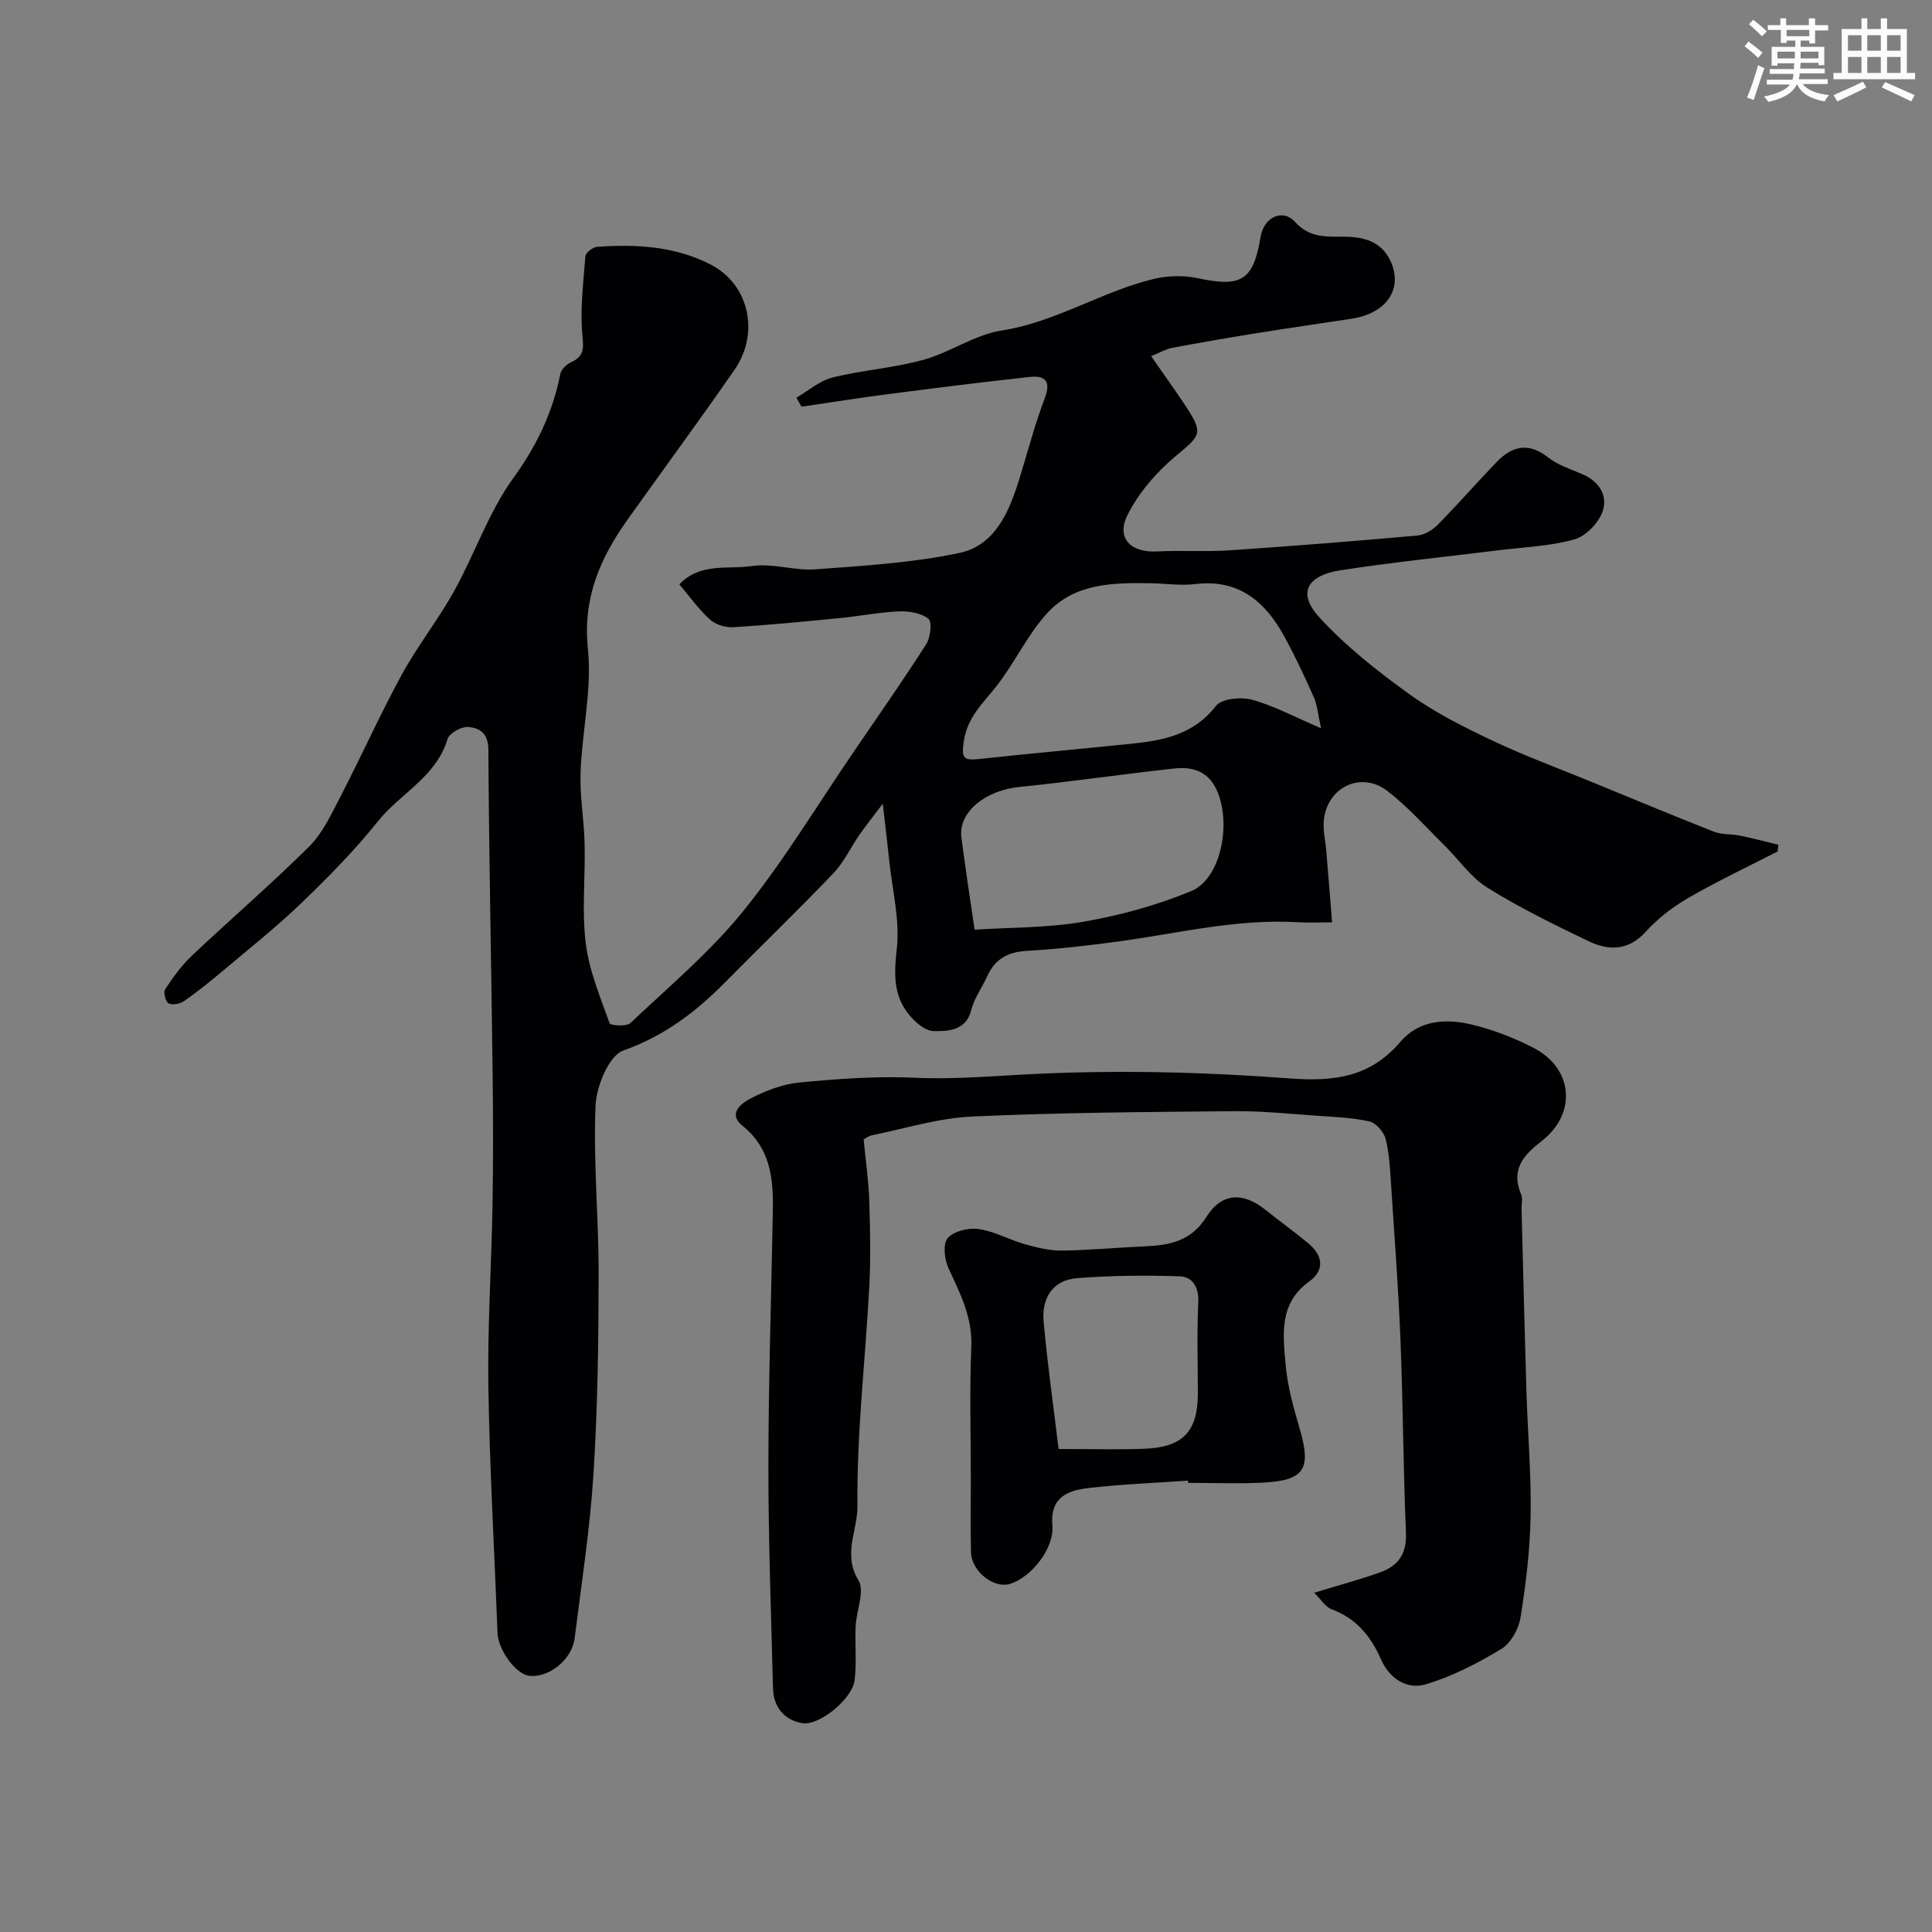 <svg enable-background="new 0 0 400 400" viewBox="0 0 400 400" xmlns="http://www.w3.org/2000/svg"><rect x="0" y="0" width="400" height="400" fill="#808080" stroke="none"/><g fill="#010103"><path d="m164.88 82.34c2.48-1.44 4.81-3.51 7.48-4.18 6.2-1.54 12.7-1.97 18.85-3.67 5.53-1.53 10.6-5.2 16.16-6.06 11.2-1.73 20.64-8.04 31.38-10.65 2.92-.71 6.26-.82 9.19-.19 9.1 1.94 11.54.52 13.05-8.55.67-4.03 4.52-5.97 7.16-3.07 2.99 3.28 6.33 3.03 9.94 3.03 4.16-.01 7.94.94 9.83 5.11 2.61 5.75-.88 10.77-8.1 11.88-6.61 1.02-13.23 1.96-19.84 3.02-5.78.93-11.55 1.93-17.31 3.01-1.24.23-2.39.93-4.34 1.72 2.39 3.44 4.63 6.55 6.75 9.73 4.19 6.31 3.7 6.47-1.71 11-3.97 3.33-7.66 7.58-9.94 12.18-2.39 4.81.71 7.8 6.12 7.52 4.99-.26 10.01.1 14.99-.23 12.97-.87 25.94-1.91 38.89-3.06 1.48-.13 3.14-1.13 4.22-2.22 4.18-4.24 8.1-8.73 12.23-13.02 3.2-3.33 6.6-4.11 10.63-.94 2.01 1.58 4.62 2.42 7.03 3.44 3.57 1.51 5.43 4.51 4.23 7.83-.86 2.38-3.5 5.09-5.87 5.73-5.15 1.41-10.64 1.6-15.99 2.27-10.89 1.36-21.82 2.45-32.66 4.15-5.26.83-9.46 3.83-4.07 9.72 5.48 5.98 12.02 11.14 18.64 15.9 5.31 3.82 11.29 6.81 17.23 9.62 6.78 3.21 13.86 5.8 20.81 8.66 8.34 3.42 16.65 6.9 25.04 10.19 1.61.63 3.52.43 5.26.78 2.69.55 5.35 1.26 8.02 1.9-.04.46-.08.93-.13 1.39-6.17 3.17-12.46 6.14-18.46 9.6-3.22 1.86-6.33 4.24-8.82 6.99-3.7 4.09-7.8 3.97-12.04 1.92-7.06-3.41-14.15-6.86-20.79-11.01-3.46-2.16-5.95-5.87-8.94-8.81-3.87-3.81-7.5-7.94-11.78-11.22-5.4-4.15-12.39-.81-13.13 6-.23 2.08.32 4.24.5 6.37.39 4.75.78 9.51 1.21 14.84-3.12 0-5.09.1-7.04-.02-12.43-.75-24.45 2.2-36.61 3.9-6.5.9-13.04 1.65-19.58 2.03-3.92.23-6.55 1.68-8.16 5.21-1.08 2.38-2.71 4.61-3.34 7.09-1.12 4.4-5.12 4.33-7.79 4.3-2.09-.02-4.78-2.67-6.09-4.82-2.23-3.66-2.03-7.74-1.52-12.22.67-5.88-.9-12.01-1.54-18.04-.38-3.63-.82-7.26-1.36-11.99-1.67 2.22-3.29 4.23-4.77 6.35-1.86 2.66-3.25 5.74-5.45 8.05-7.37 7.7-15.05 15.11-22.55 22.7-6.03 6.1-12.55 11.02-20.95 14-2.99 1.06-5.58 7.4-5.75 11.44-.48 11.58.66 23.22.64 34.83-.02 13.77-.19 27.56-1.06 41.3-.72 11.42-2.48 22.79-3.92 34.16-.57 4.46-5.45 8.25-9.44 7.71-2.79-.38-6.39-5.38-6.52-8.86-.64-17.04-1.63-34.07-1.89-51.11-.19-12.46.65-24.94.86-37.41.16-9.18.13-18.38.02-27.56-.27-22.27-.75-44.54-.88-66.8-.02-3.45-1.86-4.56-4.31-4.68-1.39-.07-3.8 1.32-4.16 2.53-2.34 7.83-9.79 11.21-14.42 17.02-4.78 5.99-10.22 11.5-15.75 16.83-5.14 4.95-10.76 9.41-16.22 14.01-2.62 2.21-5.31 4.37-8.12 6.34-.84.59-2.38.88-3.22.49-.6-.28-1.13-2.29-.73-2.89 1.61-2.45 3.36-4.91 5.48-6.92 8.05-7.61 16.47-14.84 24.32-22.64 2.81-2.79 4.61-6.7 6.48-10.31 4.34-8.37 8.19-16.99 12.7-25.26 3.27-6 7.58-11.43 10.9-17.41 4.25-7.66 7.1-16.25 12.17-23.26 4.88-6.74 8.21-13.65 9.78-21.66.18-.91 1.27-1.94 2.19-2.37 2.46-1.15 2.71-2.42 2.41-5.29-.56-5.49.16-11.12.59-16.67.06-.74 1.52-1.89 2.4-1.95 8.11-.6 16.22-.12 23.54 3.66 8 4.13 10.18 14.23 4.93 21.8-7.25 10.46-14.81 20.7-22.18 31.07-5.67 7.97-9.26 16.21-8.17 26.7.87 8.37-1.21 17.02-1.52 25.57-.18 4.91.73 9.85.84 14.79.16 6.86-.6 13.8.23 20.57.69 5.66 3 11.14 4.94 16.59.17.48 3.5.71 4.31-.05 7.98-7.54 16.5-14.7 23.36-23.18 8.29-10.24 15.14-21.64 22.59-32.56 5.15-7.54 10.38-15.02 15.3-22.71.89-1.39 1.24-4.62.45-5.25-1.52-1.21-4.06-1.62-6.14-1.53-4.08.17-8.12 1-12.2 1.39-7.35.72-14.7 1.44-22.07 1.89-1.6.1-3.65-.54-4.82-1.59-2.29-2.06-4.1-4.64-6.34-7.29 4.38-4.57 10.08-3.05 14.95-3.78 4.29-.65 8.88 1 13.26.67 9.97-.74 20.04-1.33 29.78-3.39 7.38-1.56 10.28-8.49 12.38-15.24 1.74-5.59 3.19-11.28 5.27-16.74 1.41-3.68.03-4.8-3.15-4.45-9.76 1.05-19.51 2.29-29.25 3.55-5.99.77-11.96 1.73-17.93 2.6-.38-.62-.73-1.24-1.08-1.86zm108.63 68.44c-.67-3.01-.78-4.8-1.46-6.34-1.91-4.3-3.9-8.58-6.16-12.7-3.96-7.22-9.45-11.91-18.45-10.81-2.93.36-5.96-.11-8.95-.17-7.85-.15-15.93-.07-21.63 6.13-4.11 4.47-6.73 10.28-10.51 15.11-2.81 3.59-6.09 6.47-6.82 11.54-.49 3.42-.05 3.95 3.09 3.61 10.6-1.14 21.22-2.1 31.83-3.19 6.6-.68 12.77-1.96 17.3-7.81 1.18-1.52 5.17-1.9 7.46-1.28 4.45 1.2 8.61 3.48 14.3 5.91zm-71.73 41.7c7.25-.47 15.03-.35 22.56-1.65 7.6-1.32 15.22-3.4 22.33-6.36 6.15-2.56 8.33-14.06 5.26-20.85-1.83-4.04-5.09-4.91-8.82-4.51-10.72 1.17-21.39 2.74-32.12 3.83-7.06.72-12.63 5.25-11.94 10.49.82 6.31 1.79 12.61 2.73 19.05z"/><path d="m272.09 329.76c5.3-1.63 9.69-2.76 13.92-4.33 3.55-1.32 5.25-3.86 5.08-8.03-.56-13.26-.6-26.53-1.13-39.79-.44-10.88-1.25-21.74-1.97-32.6-.21-3.11-.35-6.28-1.13-9.26-.37-1.43-1.99-3.26-3.34-3.57-3.49-.79-7.15-.92-10.75-1.17-5.76-.4-11.54-1.01-17.3-.95-18.1.17-36.21.28-54.28 1.11-6.91.32-13.74 2.47-20.59 3.86-.88.18-1.67.84-1.79.9.44 4.58 1.03 8.57 1.16 12.58.19 5.99.32 12.01 0 17.99-.81 15.11-2.61 30.21-2.44 45.3.06 4.95-3.1 10 .2 15.37 1.37 2.23-.44 6.33-.58 9.59-.17 3.73.25 7.52-.23 11.2-.48 3.74-7.24 9.35-10.74 8.81-3.74-.58-6.04-3.28-6.14-7.24-.39-15.43-.97-30.86-.95-46.29.02-17.6.61-35.19.92-52.79.11-6.55-.54-12.76-6.26-17.35-3.21-2.58-.16-4.73 1.63-5.66 3.12-1.62 6.65-2.99 10.11-3.32 7.89-.75 15.88-1.35 23.78-.99 8.55.4 16.93-.41 25.41-.8 17.38-.81 34.9-.37 52.25.94 9.28.7 16.76-.23 23.01-7.58 3.86-4.53 9.45-4.85 14.79-3.56 4.38 1.06 8.71 2.73 12.72 4.79 8.27 4.24 9.07 13.6 1.79 19.27-3.73 2.9-6.54 5.9-4.31 11.08.37.85.07 1.98.09 2.98.33 12.6.63 25.2 1.01 37.79.26 8.6 1.02 17.21.87 25.8-.12 7.04-.98 14.1-2.09 21.06-.38 2.38-2.03 5.33-4.01 6.52-4.95 2.98-10.23 5.73-15.74 7.33-3.69 1.07-7.36-1.15-9.1-5.12-2.1-4.8-5.13-8.56-10.26-10.45-1.24-.44-2.1-1.92-3.61-3.42z"/><path d="m245.95 306.55c-6.91.49-13.85.73-20.73 1.55-4.22.5-7.84 1.94-7.34 7.74.41 4.76-4.35 10.68-8.7 12.07-3.37 1.08-8.03-2.53-8.14-6.53-.14-5-.04-10-.04-15 0-9.19-.28-18.4.1-27.58.25-6.12-2.35-11.06-4.75-16.29-.83-1.8-1.16-5.01-.13-6.18 1.28-1.44 4.31-2.18 6.39-1.87 3.3.48 6.39 2.24 9.65 3.16 2.48.7 5.1 1.33 7.65 1.3 5.77-.08 11.53-.64 17.3-.89 5.08-.22 9.45-1.14 12.55-6.06 3.18-5.05 7.55-5.23 12.22-1.5 2.94 2.35 6 4.55 8.9 6.95 3.01 2.5 3.45 5.55.17 7.91-6.3 4.53-5.41 11-4.88 17.18.39 4.5 1.65 8.97 2.93 13.34 2.43 8.29 1 10.67-7.61 11.11-5.15.26-10.33.05-15.49.05-.03-.16-.04-.31-.05-.46zm-26.78-6.55c6.94 0 12.28.15 17.62-.04 8.1-.28 11.21-3.57 11.21-11.43 0-6.32-.21-12.64.09-18.95.14-3.13-1.21-5.24-3.82-5.33-7.1-.24-14.25-.18-21.33.39-5.07.41-7.3 4.21-6.87 8.98.79 8.73 2.02 17.4 3.1 26.38z"/></g><path d="m361.2 9.6.8-1c.9.7 1.9 1.4 2.9 2.3l-.9 1.1c-1-1-2-1.8-2.8-2.4zm.5 10.6c.9-2.1 1.6-4.3 2.3-6.7.4.2.8.4 1.3.6-.7 2.1-1.5 4.3-2.2 6.6zm.4-15.2.9-.9c1 .8 2 1.6 2.8 2.4l-1 1c-.9-.9-1.8-1.7-2.7-2.5zm12.5-1.2h1.2v1.4h2.7v1.1h-2.7v2.7h-1.2v-.6h-1.8v1.3h4.9v3.8h-1.2v-.5h-3.7c0 .4-.1.9-.1 1.2h5.1v1h-5.2c0 .5-.1.9-.2 1.2h6v1h-5.2c1.1 1.3 2.9 2 5.5 2.3-.4.4-.7.8-.9 1.3-2.9-.5-4.8-1.6-5.7-3.5h-.1c-.8 1.7-2.7 2.9-5.9 3.6-.2-.4-.6-.8-.9-1.1 2.8-.6 4.6-1.4 5.4-2.5h-4.8v-1h5.3c.1-.3.2-.7.2-1.2h-4.9v-1h5c0-.4 0-.8.1-1.2h-3.5v.5h-1.2v-3.9h4.9v-1.3h-1.8v.5h-1.2v-2.7h-2.7v-1h2.6v-1.4h1.2v1.4h4.7v-1.4zm-6.6 8.3h3.6c0-.4 0-.9 0-1.4h-3.6zm1.9-4.6h4.7v-1.3h-4.7zm6.6 3.2h-3.7v1.4h3.7z" fill="#fafbfc"/><path d="m385.3 3.8h1.3v2.2h2.8v-2.2h1.3v2.2h4.1v9.1h1.7v1.3h-16.9v-1.3h1.7v-9.1h4.1v-2.2zm.4 13.1.7 1.2c-1.8.9-3.8 1.9-6 2.9-.2-.4-.5-.8-.8-1.3 2.3-1 4.3-1.9 6.1-2.8zm-3.1-6.4h2.8v-3.2h-2.8zm0 4.6h2.8v-3.3h-2.8zm4-4.6h2.8v-3.2h-2.8zm0 4.6h2.8v-3.3h-2.8zm3.7 1.9c2.1.9 4.1 1.8 6.1 2.7l-.7 1.3c-2.2-1.1-4.2-2-6.1-2.9zm3.2-9.7h-2.8v3.2h2.8zm-2.8 7.8h2.8v-3.3h-2.8z" fill="#fafbfc"/></svg>